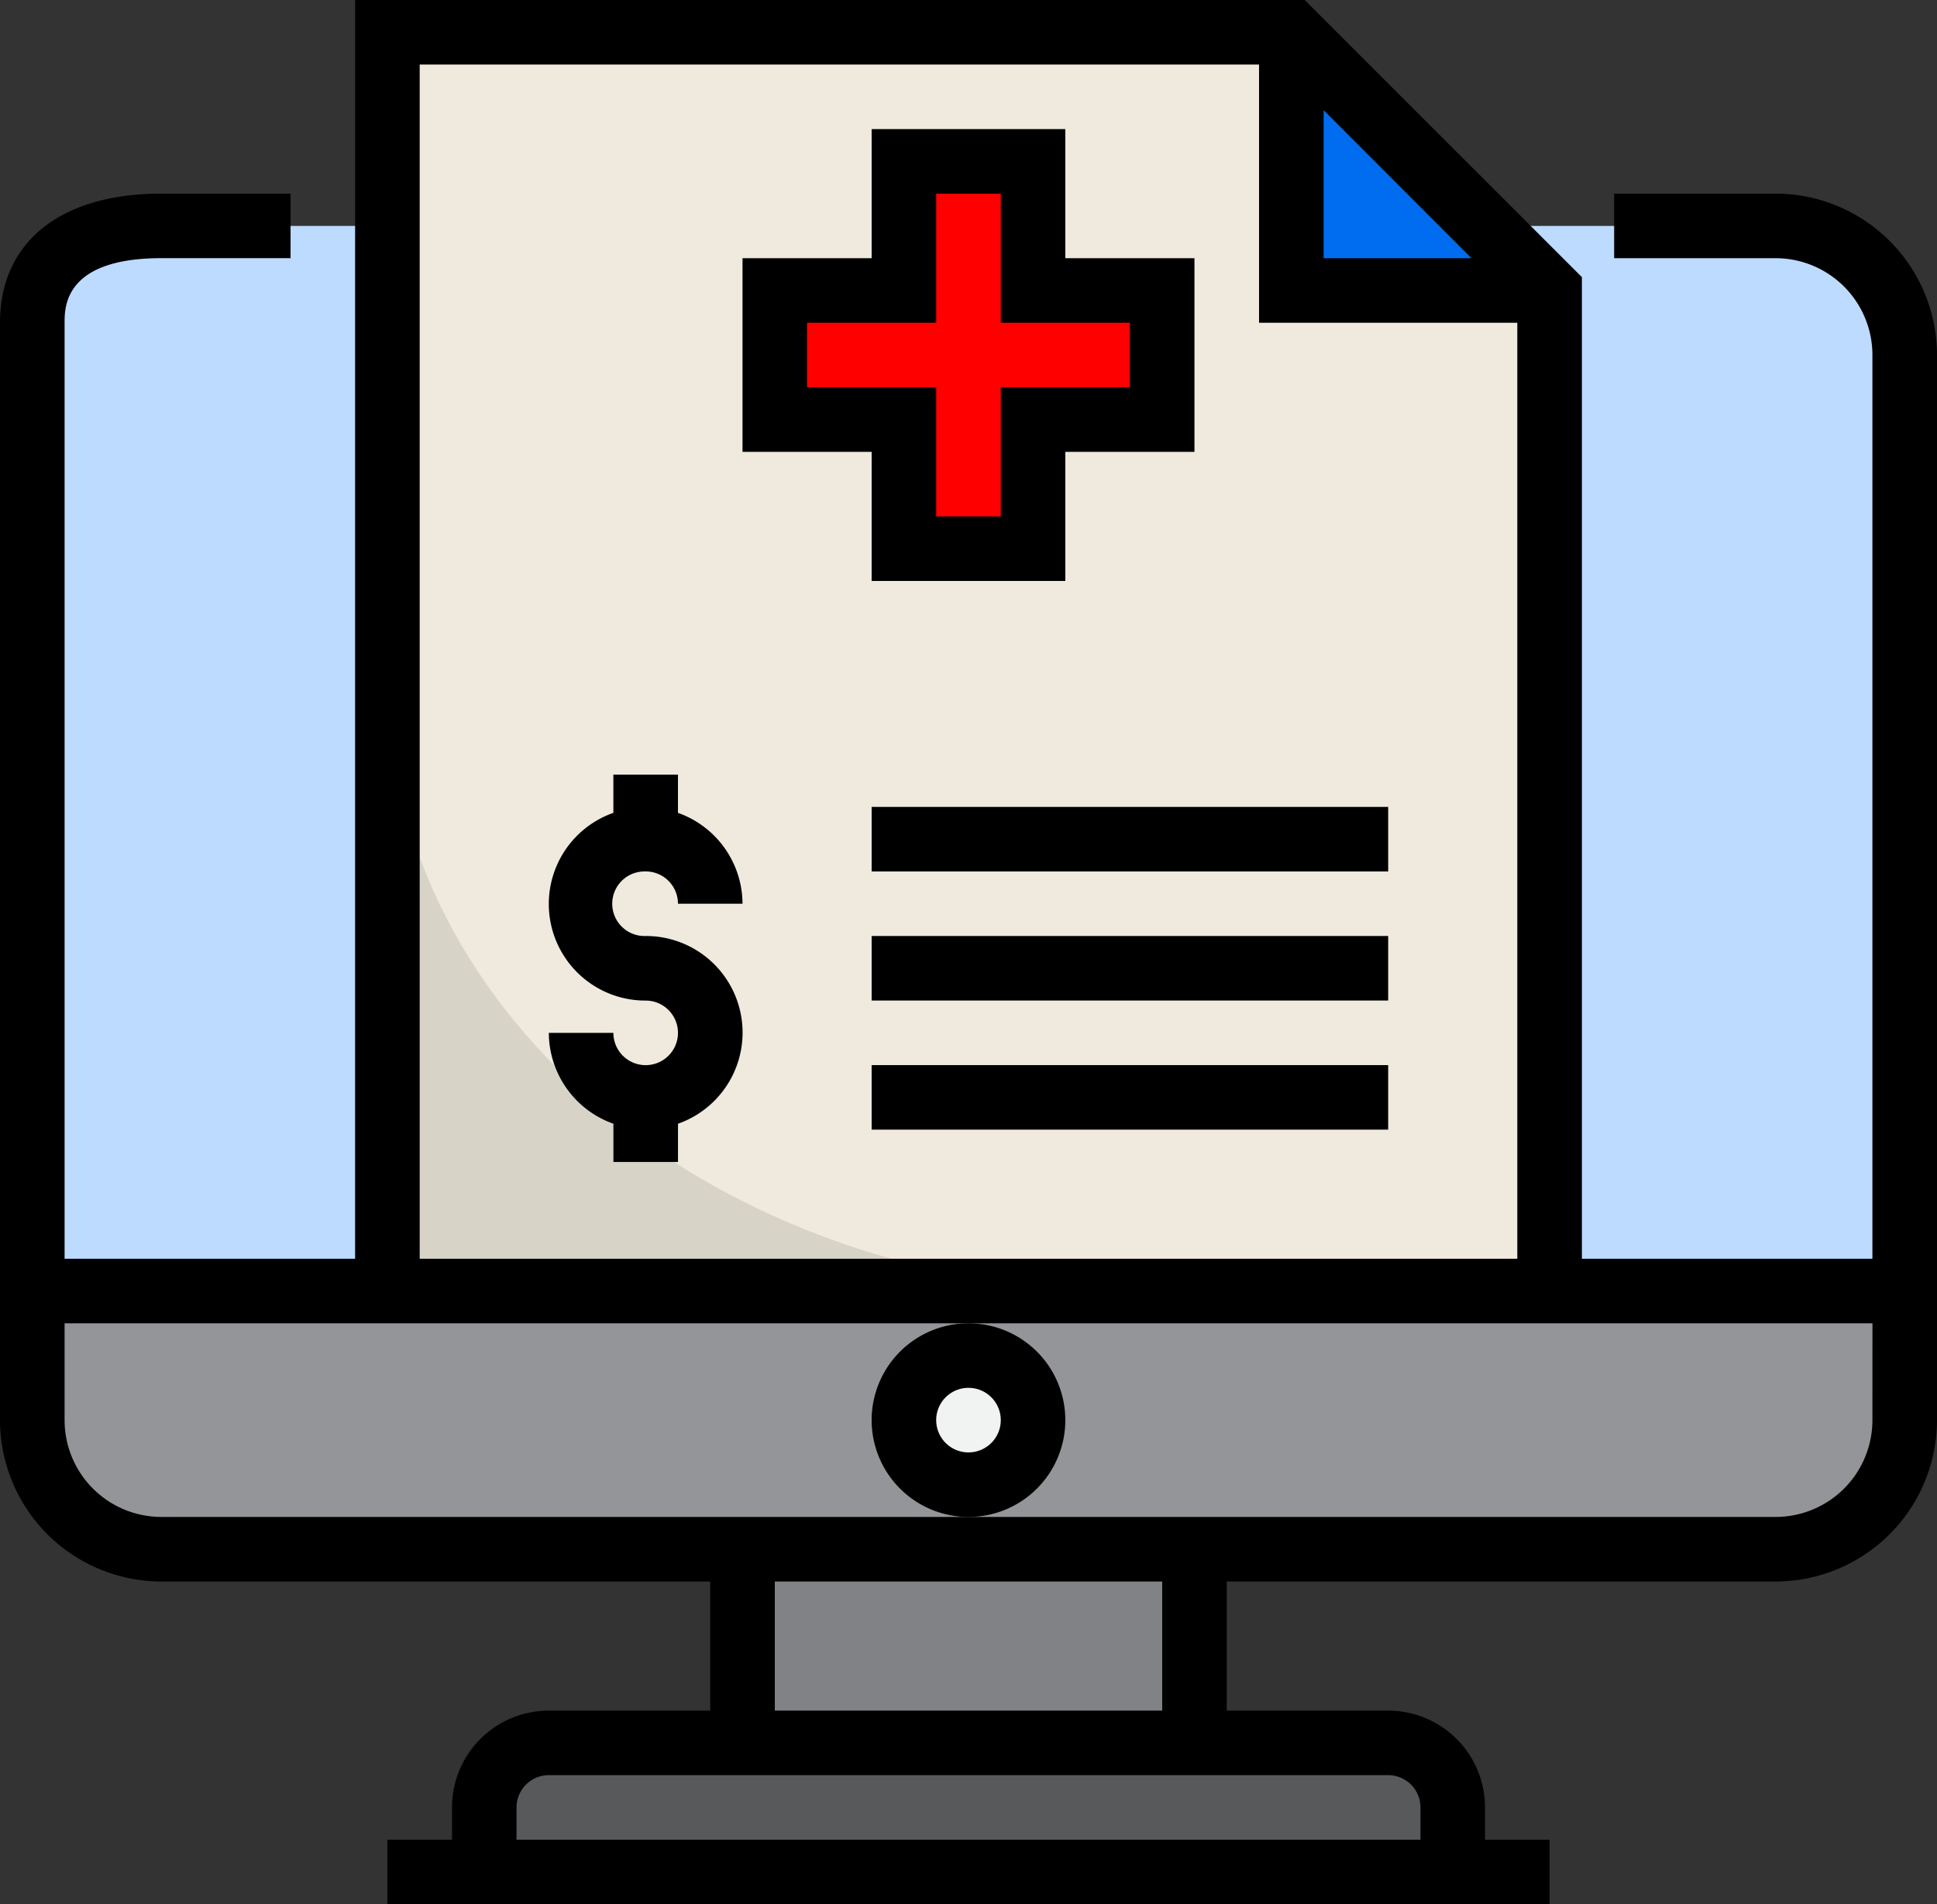 <svg xmlns="http://www.w3.org/2000/svg" width="44.625" height="43.881" viewBox="0 0 44.625 43.881">
  <rect x="0" y="0" width="44.625" height="43.881" fill="#333333" stroke="none"/>
  <g id="Group_99273" data-name="Group 99273" transform="translate(-2 -3)">
    <path id="Path_146608" data-name="Path 146608" d="M5.975,10H43.162a2.975,2.975,0,0,1,2.975,2.975V34.544H3V12.975A2.975,2.975,0,0,1,5.975,10Z" transform="translate(-0.256 -1.794)" fill="#bddbff"/>
    <path id="Path_146609" data-name="Path 146609" d="M40.775,9.95V33.006H14V4H34.825V9.95Z" transform="translate(-3.075 -0.256)" fill="#efeadd"/>
    <path id="Path_146610" data-name="Path 146610" d="M46.137,43v2.975a2.975,2.975,0,0,1-2.975,2.975H5.975A2.975,2.975,0,0,1,3,45.975V43Z" transform="translate(-0.256 -10.25)" fill="#939598"/>
    <path id="Path_146611" data-name="Path 146611" d="M47.95,9.95,42,4V9.95Z" transform="translate(-10.25 -0.256)" fill="#006df0"/>
    <ellipse id="Ellipse_1917" data-name="Ellipse 1917" cx="1" cy="1.5" rx="1" ry="1.5" transform="translate(23.313 34.441)" fill="#f1f2f2"/>
    <path id="Path_146612" data-name="Path 146612" d="M28.975,16.925H31.95V13.95h2.975V10.975H31.95V8H28.975v2.975H26V13.95h2.975Z" transform="translate(-6.15 -1.281)" fill="red"/>
    <path id="Path_146613" data-name="Path 146613" d="M25,51H35.412v4.463H25Z" transform="translate(-5.894 -12.3)" fill="#808285"/>
    <path id="Path_146614" data-name="Path 146614" d="M18.487,57A1.487,1.487,0,0,0,17,58.487v1.487H39.312V58.487A1.488,1.488,0,0,0,37.825,57Z" transform="translate(-3.844 -13.838)" fill="#58595b"/>
    <path id="Path_146615" data-name="Path 146615" d="M14,24V38.131H31.106C21.651,38.131,14,31.809,14,24Z" transform="translate(-3.075 -5.381)" fill="#d7d3c7"/>
    <path id="Path_146616" data-name="Path 146616" d="M42.906,7.462H39.187V8.95h3.719a2.231,2.231,0,0,1,2.231,2.231V32.006H38.444V9.386L32.058,3H10.181V32.006H3.488V10.437c0-.368,0-1.488,2.231-1.488H8.694V7.462H5.719C3.39,7.462,2,8.578,2,10.437V35.725a3.723,3.723,0,0,0,3.719,3.719H18.362v2.975H14.644a2.231,2.231,0,0,0-2.231,2.231v.744H10.925v1.487H37.7V45.394H36.212V44.65a2.231,2.231,0,0,0-2.231-2.231H30.262V39.444H42.906a3.723,3.723,0,0,0,3.719-3.719V11.181a3.723,3.723,0,0,0-3.719-3.719ZM32.494,5.539,35.9,8.95H32.494ZM11.669,4.487H31.006v5.95h5.95V32.006H11.669ZM33.981,43.906a.744.744,0,0,1,.744.744v.744H13.9V44.65a.744.744,0,0,1,.744-.744ZM19.85,42.419V39.444h8.925v2.975Zm25.287-6.694a2.231,2.231,0,0,1-2.231,2.231H5.719a2.231,2.231,0,0,1-2.231-2.231V33.494h41.65Z"/>
    <path id="Path_146617" data-name="Path 146617" d="M21.231,29.231a.744.744,0,0,1,.744.744h1.487a2.231,2.231,0,0,0-1.487-2.094V27H20.487v.881a2.226,2.226,0,0,0,.744,4.326.744.744,0,1,1-.744.744H19a2.231,2.231,0,0,0,1.488,2.094v.881h1.488v-.881a2.226,2.226,0,0,0-.744-4.326.744.744,0,1,1,0-1.487Z" transform="translate(-4.356 -6.15)"/>
    <path id="Path_146618" data-name="Path 146618" d="M33.462,46.231a2.231,2.231,0,1,0-2.231,2.231A2.231,2.231,0,0,0,33.462,46.231Zm-2.231.744a.744.744,0,1,1,.744-.744A.744.744,0,0,1,31.231,46.975Z" transform="translate(-6.919 -10.506)"/>
    <path id="Path_146619" data-name="Path 146619" d="M27.975,17.412h4.462V14.437h2.975V9.975H32.437V7H27.975V9.975H25v4.462h2.975ZM26.487,12.95V11.462h2.975V8.488H30.95v2.975h2.975V12.95H30.95v2.975H29.462V12.95Z" transform="translate(-5.894 -1.025)"/>
    <path id="Path_146620" data-name="Path 146620" d="M29,28H40.9v1.488H29Z" transform="translate(-6.919 -6.406)"/>
    <path id="Path_146621" data-name="Path 146621" d="M29,32H40.9v1.487H29Z" transform="translate(-6.919 -7.431)"/>
    <path id="Path_146622" data-name="Path 146622" d="M29,36H40.9v1.487H29Z" transform="translate(-6.919 -8.456)"/>
  </g>
</svg>
